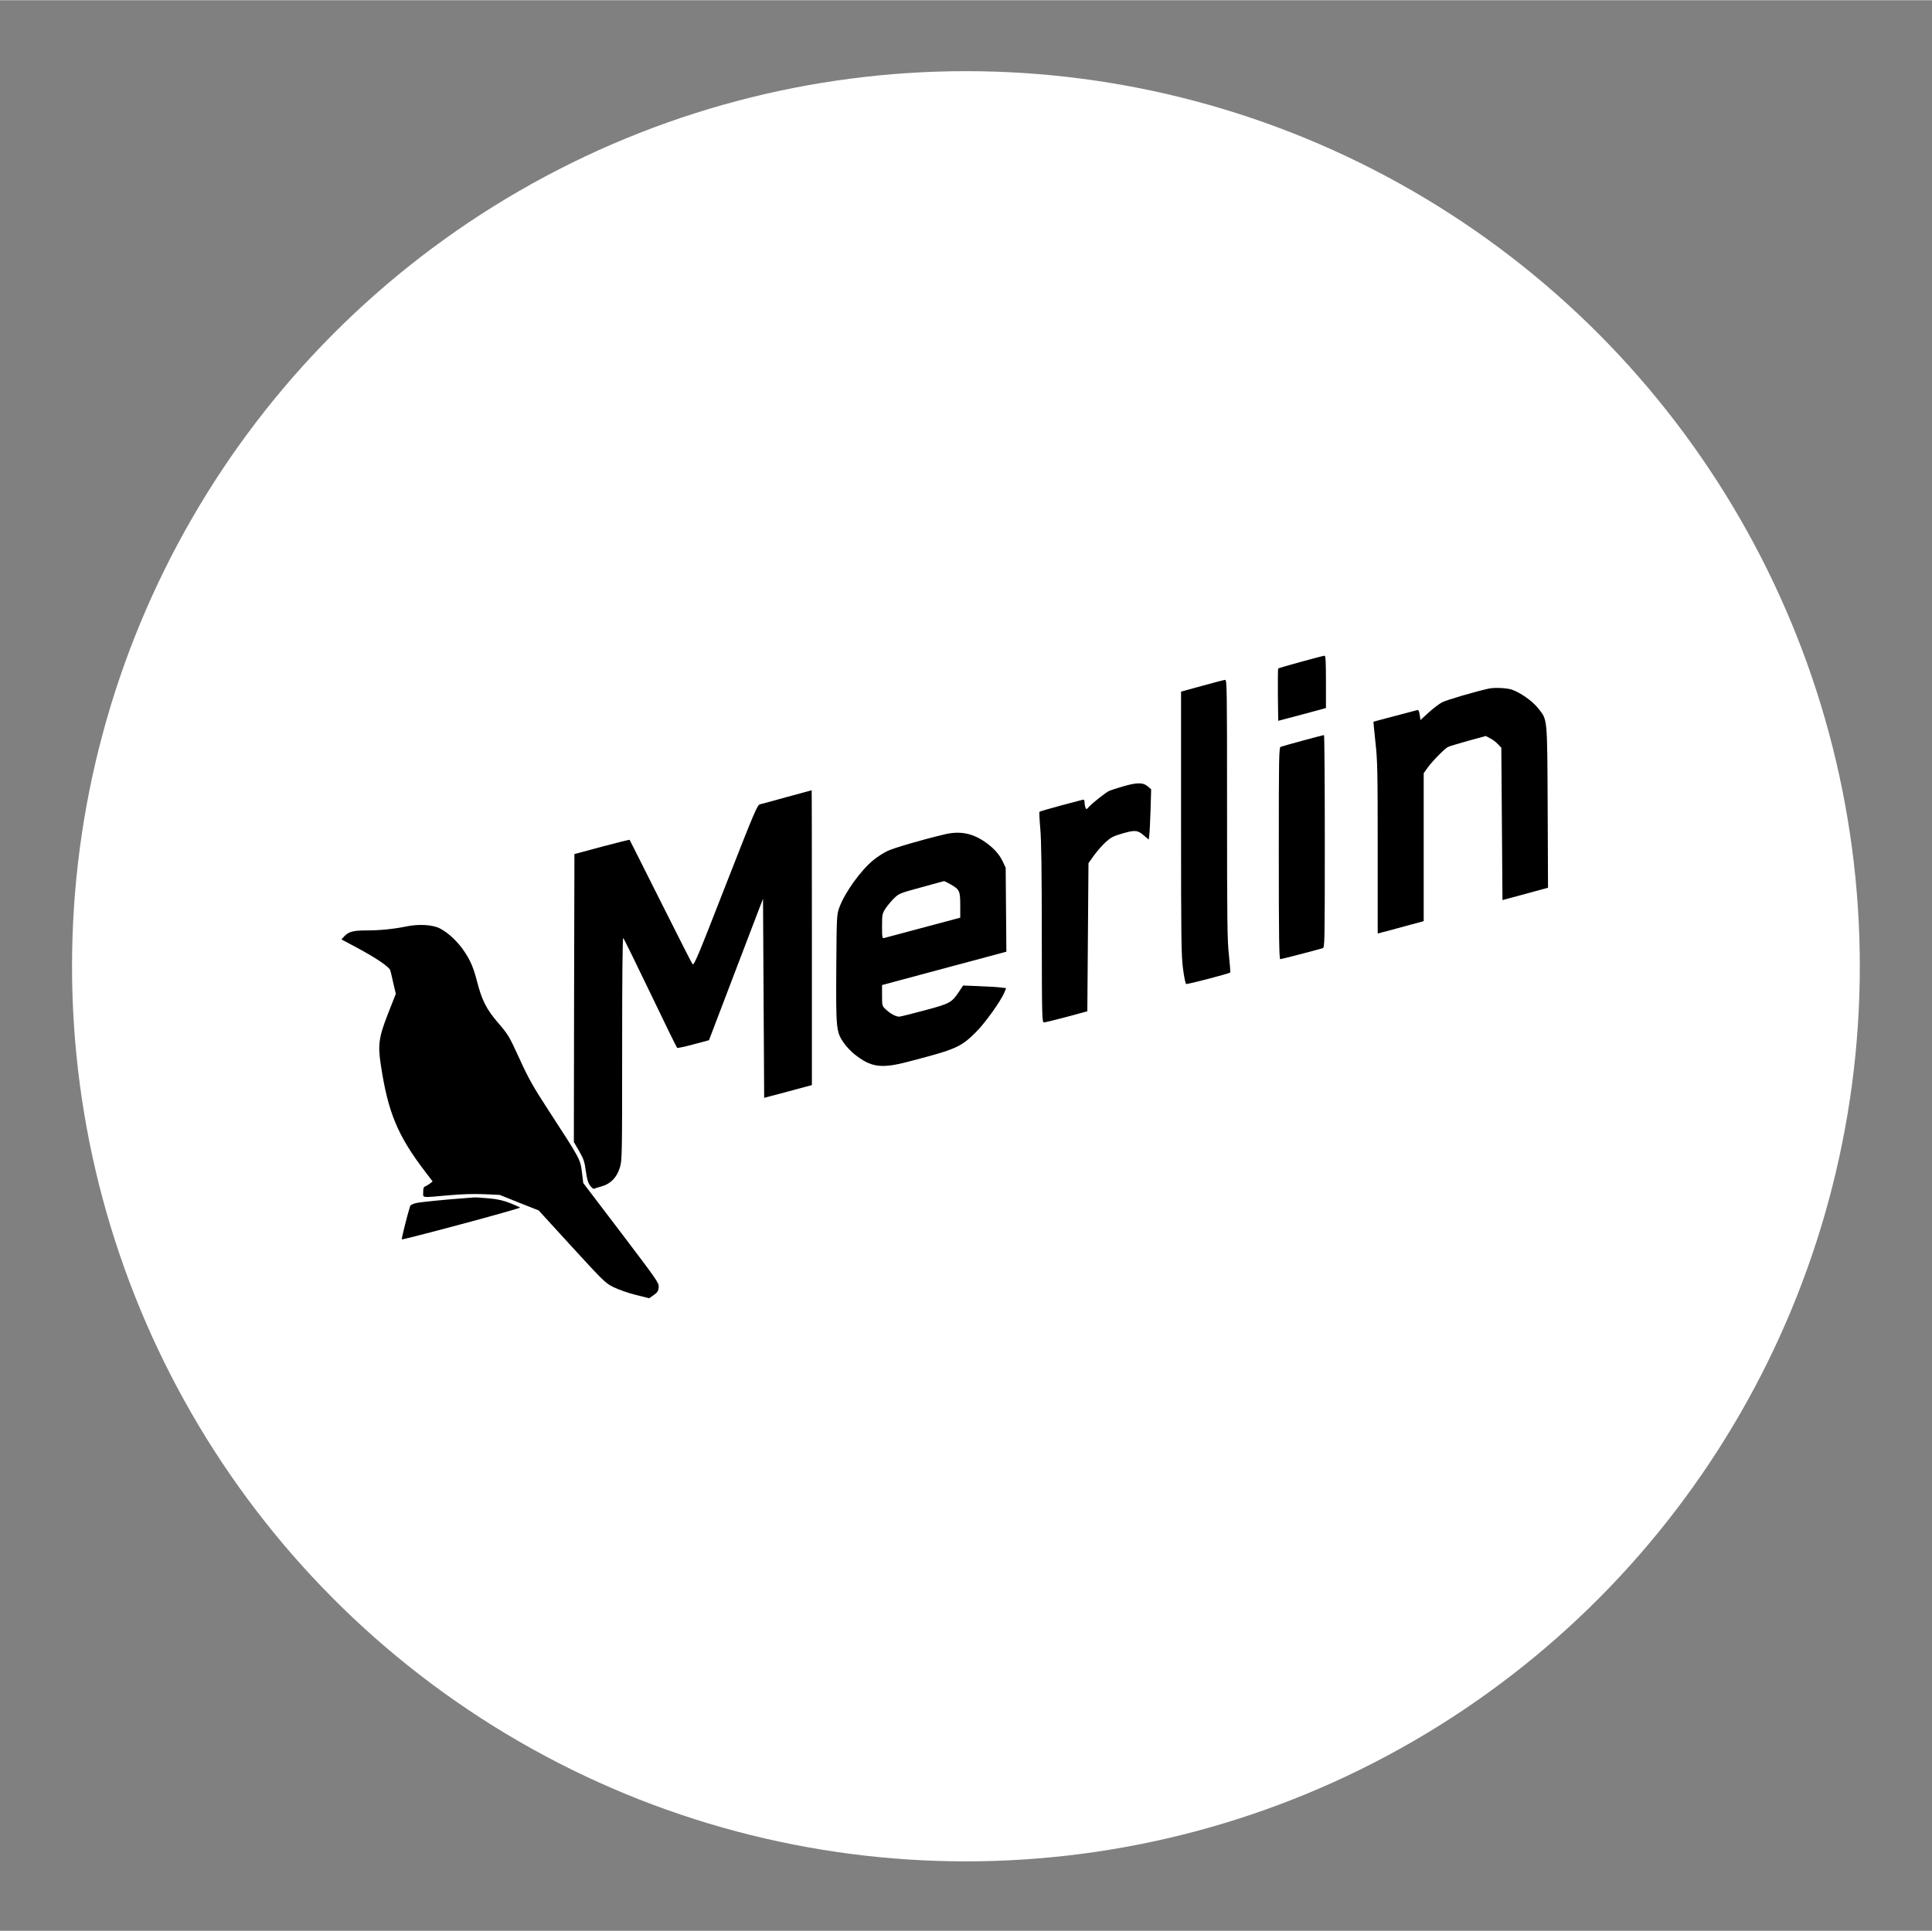 <?xml version="1.0" encoding="UTF-8" standalone="no"?>
<svg
   version="1.0"
   width="2480pt"
   height="2479pt"
   viewBox="400 400 1680 1679"
   preserveAspectRatio="xMidYMid meet"
   id="svg24"
   sodipodi:docname="merlin.svg"
   inkscape:version="1.2 (dc2aeda, 2022-05-15)"
   xmlns:inkscape="http://www.inkscape.org/namespaces/inkscape"
   xmlns:sodipodi="http://sodipodi.sourceforge.net/DTD/sodipodi-0.dtd"
   xmlns="http://www.w3.org/2000/svg"
   xmlns:svg="http://www.w3.org/2000/svg">
  <rect x="400" y="400" width="1680" height="1679" fill="#808080" stroke="none"/>
  <defs
     id="defs28" />
  <sodipodi:namedview
     id="namedview26"
     pagecolor="#505050"
     bordercolor="#ffffff"
     borderopacity="1"
     inkscape:showpageshadow="0"
     inkscape:pageopacity="0"
     inkscape:pagecheckerboard="1"
     inkscape:deskcolor="#505050"
     inkscape:document-units="pt"
     showgrid="false"
     inkscape:zoom="0.28117652"
     inkscape:cx="1858.2633"
     inkscape:cy="2007.6356"
     inkscape:window-width="1680"
     inkscape:window-height="997"
     inkscape:window-x="0"
     inkscape:window-y="25"
     inkscape:window-maximized="1"
     inkscape:current-layer="g22" />
  <g
     transform="translate(0,2479) scale(0.1,-0.1)"
     fill="#000000"
     stroke="none"
     id="g22">
    <ellipse
       style="fill:#ffffff;stroke-width:7.351"
       id="path410"
       transform="scale(1,-1)"
       ry="7784.357"
       rx="7772.959"
       cy="-12388.34"
       cx="12399.324" />
    <path
       d="M15313 15036 c-106 -29 -195 -55 -198 -58 -3 -3 -4 -106 -3 -230 l3 -225 208 55 207 56 0 228 c0 176 -3 228 -12 227 -7 0 -100 -24 -205 -53z"
       id="path4" />
    <path
       d="M14453 14827 l-183 -50 0 -1140 c0 -1014 2 -1155 17 -1270 9 -71 22 -131 27 -133 12 -4 373 90 383 100 3 3 -2 72 -11 153 -14 129 -16 294 -16 1271 0 1062 -1 1122 -17 1121 -10 -1 -100 -24 -200 -52z"
       id="path6" />
    <path
       d="M16945 14803 c-129 -29 -370 -100 -407 -120 -25 -14 -78 -54 -116 -89 l-70 -64 -7 46 c-4 28 -11 44 -18 41 -7 -2 -95 -25 -197 -52 -102 -27 -186 -49 -187 -50 -1 0 7 -79 17 -175 18 -157 20 -252 20 -921 l0 -746 158 42 c86 24 176 48 200 54 l42 12 0 643 0 643 31 44 c41 58 148 167 179 184 14 7 94 31 177 54 l153 42 37 -20 c21 -10 52 -33 68 -51 l30 -31 5 -663 5 -662 160 43 c88 24 177 48 198 54 l38 10 -3 702 c-4 792 -1 755 -82 858 -49 63 -156 138 -229 163 -44 15 -154 20 -202 9z"
       id="path8" />
    <path
       d="M15329 14351 c-97 -26 -183 -51 -192 -54 -16 -6 -17 -80 -17 -927 0 -729 3 -920 13 -920 10 0 315 79 370 96 16 5 17 58 17 930 0 508 -3 924 -7 923 -5 0 -87 -22 -184 -48z"
       id="path10" />
    <path
       d="M13760 13951 c-52 -15 -106 -33 -120 -40 -33 -18 -139 -102 -170 -135 -22 -25 -25 -25 -31 -9 -4 10 -8 31 -8 46 -1 22 -5 27 -18 23 -10 -2 -97 -26 -193 -51 -96 -26 -178 -50 -181 -53 -3 -4 0 -70 7 -147 9 -98 13 -372 13 -912 1 -729 2 -773 19 -773 9 0 98 22 197 48 l180 49 5 644 5 644 47 66 c26 36 71 88 101 116 48 43 67 53 150 77 109 31 129 29 186 -20 l40 -34 5 42 c3 24 8 122 11 219 l5 177 -31 26 c-40 34 -94 34 -219 -3z"
       id="path12" />
    <path
       d="M10845 13861 c-115 -32 -222 -61 -236 -64 -24 -6 -47 -60 -300 -707 -243 -624 -275 -699 -287 -683 -8 10 -133 257 -279 548 -146 292 -267 531 -268 533 -2 2 -110 -25 -242 -60 l-238 -64 -3 -1252 -2 -1252 46 -79 c39 -68 47 -91 58 -173 10 -70 20 -104 37 -127 13 -17 28 -30 34 -28 5 3 35 12 66 21 79 22 132 77 159 163 19 63 20 92 20 1036 0 630 3 968 10 961 5 -5 111 -221 235 -479 124 -259 229 -473 233 -476 4 -4 68 10 142 30 l135 36 202 530 c111 292 217 568 235 615 l33 85 5 -866 5 -865 207 55 208 56 0 1283 c0 705 -1 1282 -2 1281 -2 0 -97 -27 -213 -58z"
       id="path14" />
    <path
       d="M12208 13534 c-198 -47 -442 -119 -493 -144 -33 -16 -87 -51 -119 -77 -111 -90 -251 -285 -298 -415 -22 -62 -23 -74 -26 -531 -3 -525 -1 -549 65 -645 20 -29 61 -73 92 -98 145 -115 232 -128 471 -65 412 107 454 125 586 256 79 78 216 270 248 346 l15 37 -42 5 c-23 4 -107 9 -187 12 l-145 6 -32 -48 c-68 -102 -79 -108 -302 -168 -112 -30 -212 -55 -222 -55 -29 0 -79 27 -116 63 -33 30 -33 32 -33 122 l0 90 540 145 541 145 -3 365 -3 365 -26 55 c-31 67 -89 128 -171 181 -106 68 -212 85 -340 53z m59 -434 c77 -44 83 -57 83 -182 l0 -107 -37 -10 c-96 -25 -610 -163 -625 -167 -16 -5 -18 4 -18 102 0 102 2 110 29 153 17 25 50 66 75 90 43 42 51 45 238 96 106 29 195 54 198 54 3 0 28 -13 57 -29z"
       id="path16" />
    <path
       d="M7535 12735 c-111 -23 -231 -35 -348 -35 -117 0 -157 -11 -195 -53 l-23 -25 153 -82 c160 -87 263 -158 272 -188 3 -9 15 -59 26 -110 l22 -93 -66 -168 c-82 -209 -92 -275 -64 -454 62 -410 146 -611 382 -921 l68 -89 -23 -18 c-13 -10 -32 -21 -41 -25 -14 -4 -18 -16 -18 -50 0 -52 -23 -49 215 -28 122 11 224 14 315 10 l135 -6 169 -68 170 -67 288 -315 c275 -300 292 -317 362 -352 41 -20 127 -51 192 -67 l119 -30 40 28 c33 24 40 35 43 68 3 37 -12 58 -326 472 l-330 434 -12 96 c-14 111 -13 110 -292 539 -134 206 -172 274 -251 447 -90 196 -97 209 -187 313 -101 118 -139 194 -181 355 -30 118 -55 179 -108 259 -55 85 -142 168 -215 205 -63 33 -183 40 -291 18z"
       id="path18" />
    <path
       d="M8060 10373 c-182 -13 -403 -35 -442 -44 -29 -7 -49 -17 -52 -27 -28 -91 -76 -285 -72 -289 2 -3 237 57 520 133 284 76 513 141 509 144 -5 4 -44 21 -88 39 -60 23 -107 34 -185 41 -58 5 -114 9 -125 8 -11 -1 -40 -3 -65 -5z"
       id="path20" />
  </g>
</svg>
